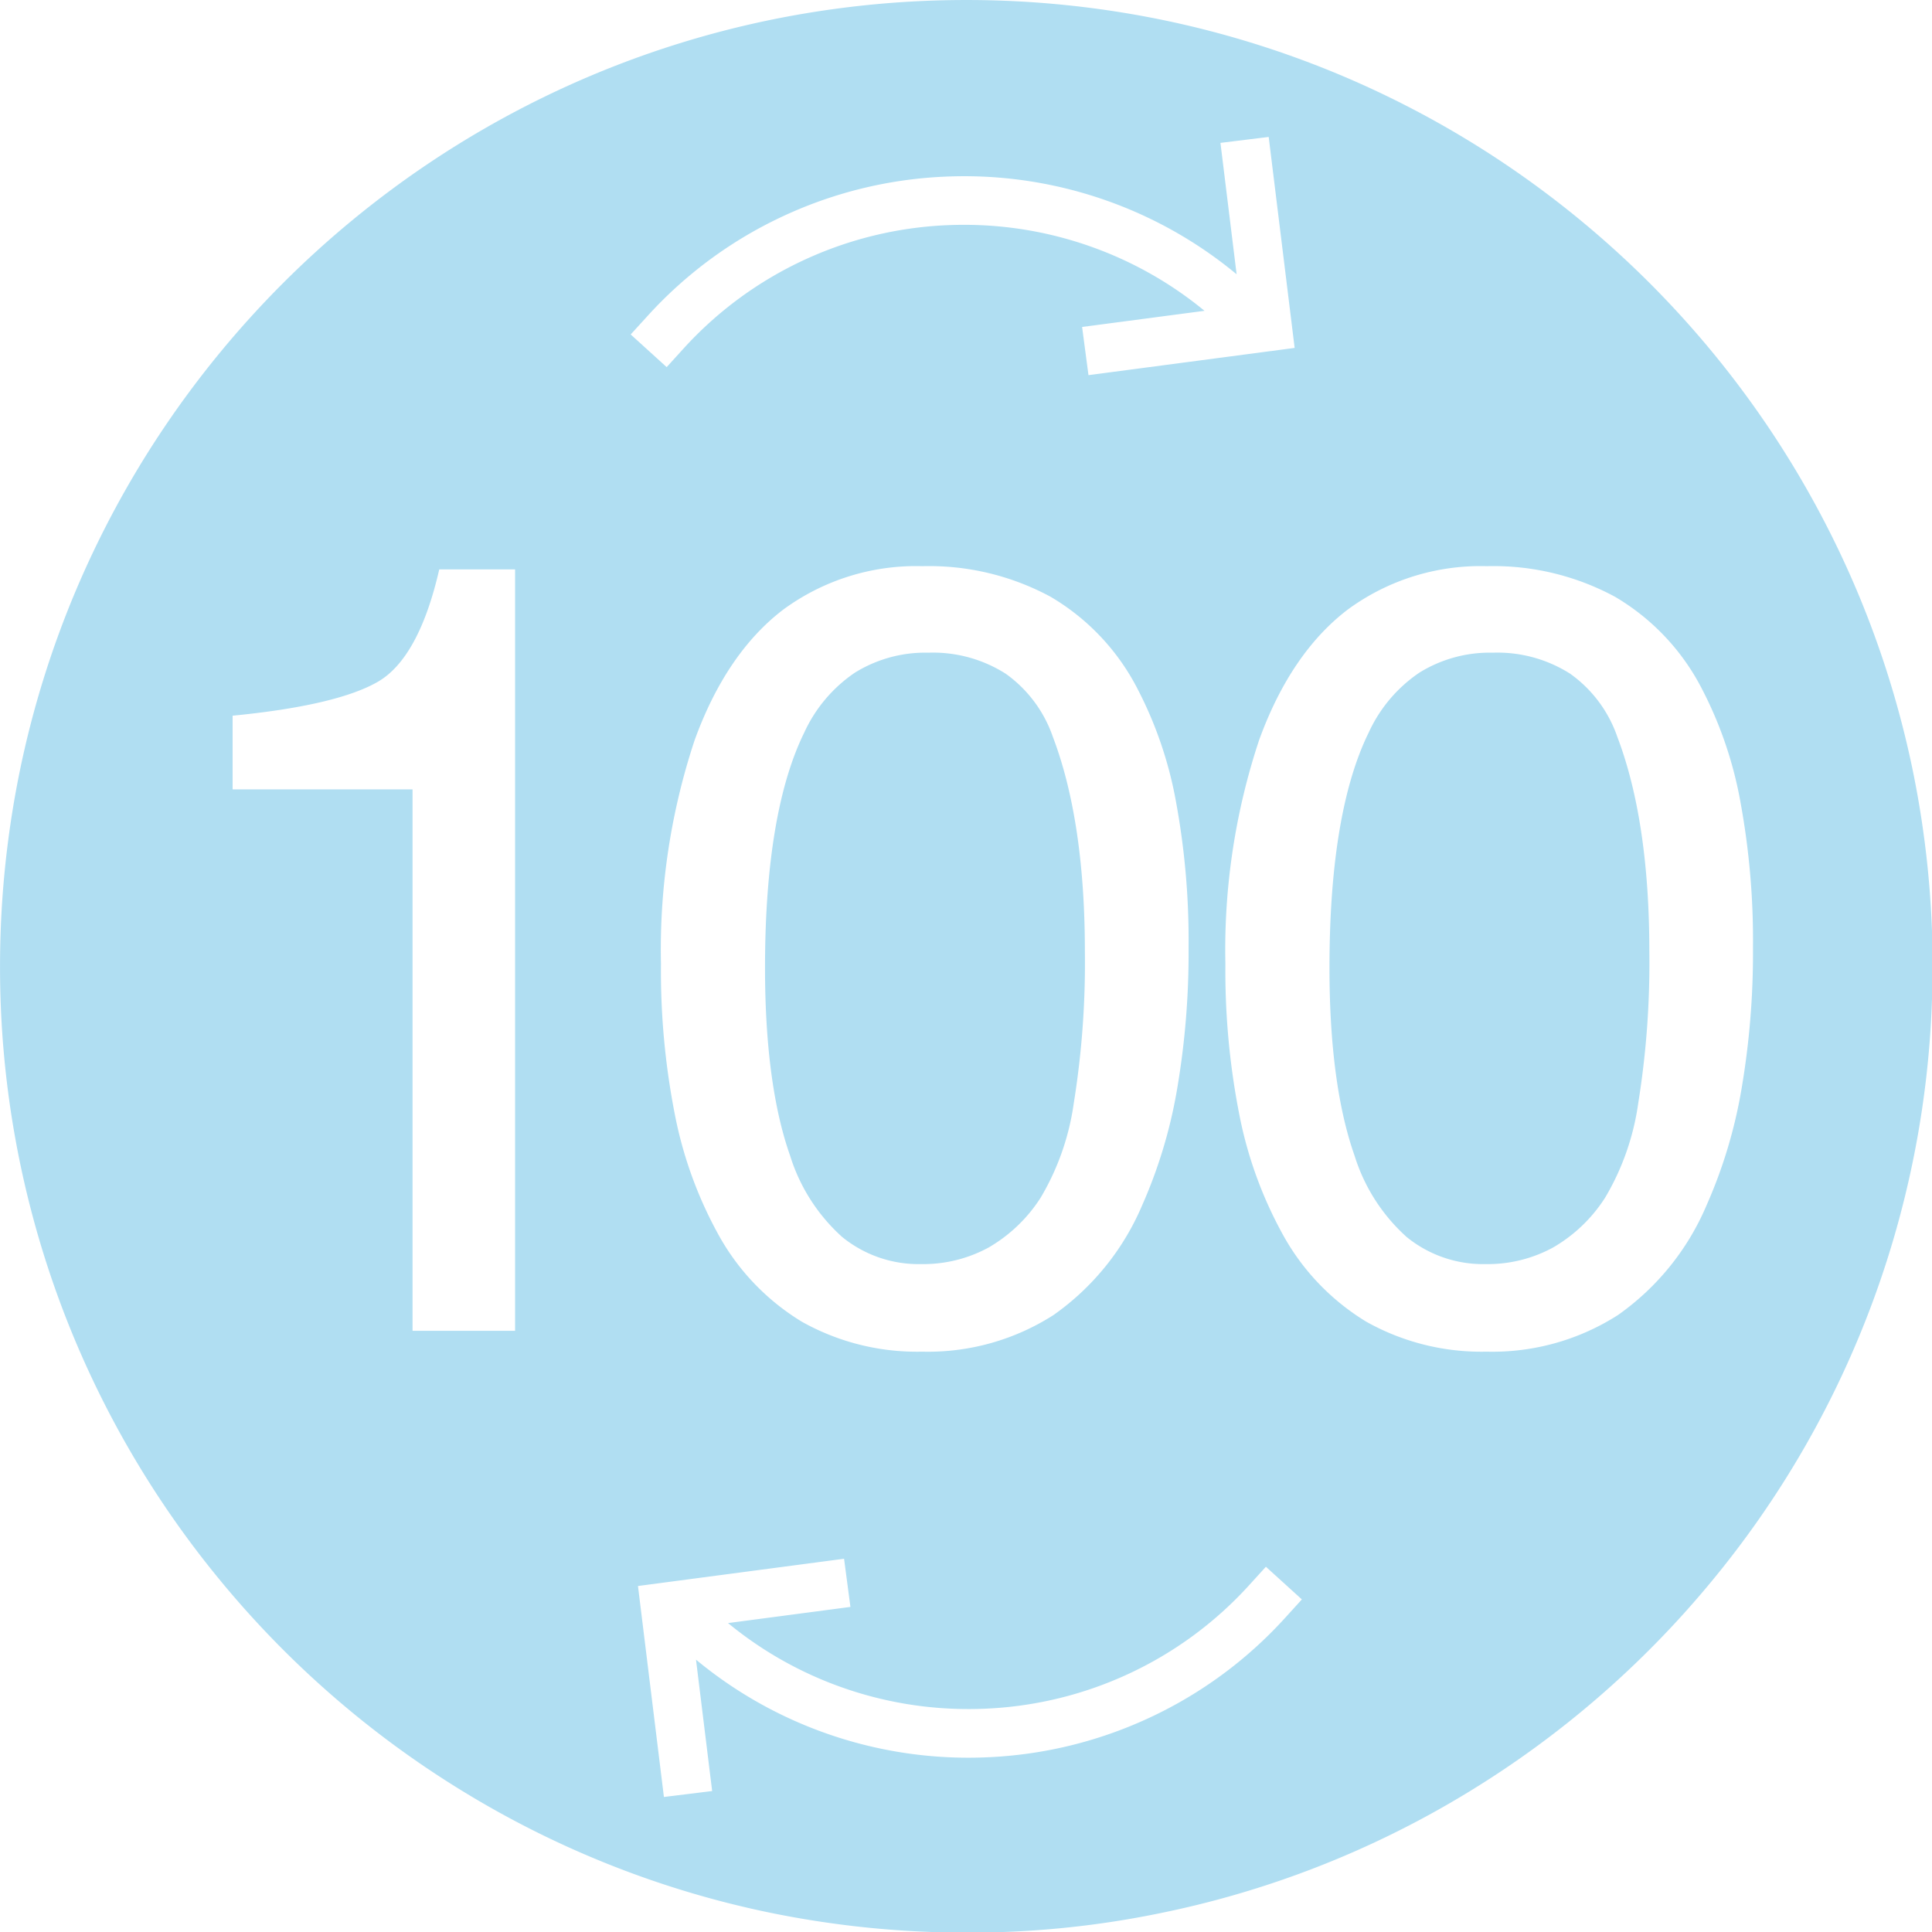 <svg xmlns="http://www.w3.org/2000/svg" xmlns:xlink="http://www.w3.org/1999/xlink" width="159" height="159" viewBox="0 0 159 159">
  <defs>
    <clipPath id="clip-_100_dages_retur_humac_blå_1">
      <rect width="159" height="159"/>
    </clipPath>
  </defs>
  <g id="_100_dages_retur_humac_blå_1" data-name="100 dages retur_humac_blå – 1" clip-path="url(#clip-_100_dages_retur_humac_blå_1)">
    <g id="Group_13" data-name="Group 13" transform="translate(-20.475 -20.475)">
      <path id="Subtraction_5" data-name="Subtraction 5" d="M-2998,821.525a80.328,80.328,0,0,1-16.35-1.679,78.876,78.876,0,0,1-25.087-9.955,79.7,79.7,0,0,1-20.024-17.423,79.22,79.22,0,0,1-13.261-23.194,79.285,79.285,0,0,1-4.8-27.269,80.1,80.1,0,0,1,1.616-16.027,79.127,79.127,0,0,1,4.634-14.928,79.552,79.552,0,0,1,7.333-13.509,80.111,80.111,0,0,1,9.712-11.77,80.109,80.109,0,0,1,11.771-9.712,79.549,79.549,0,0,1,13.509-7.333,79.132,79.132,0,0,1,14.928-4.634,80.1,80.1,0,0,1,16.027-1.616,80.1,80.1,0,0,1,16.027,1.616,79.111,79.111,0,0,1,14.927,4.634,79.525,79.525,0,0,1,13.507,7.333,80.1,80.1,0,0,1,11.769,9.712,80.1,80.1,0,0,1,9.709,11.77,79.558,79.558,0,0,1,7.332,13.509,79.156,79.156,0,0,1,4.633,14.928,80.113,80.113,0,0,1,1.615,16.027h-.01a79.271,79.271,0,0,1-4.853,27.417,79.237,79.237,0,0,1-13.406,23.287,79.689,79.689,0,0,1-20.229,17.428,78.836,78.836,0,0,1-25.323,9.839A77.745,77.745,0,0,1-2998,821.525Zm-10.05-30.769h0L-3025.021,793l2.135,17.363,3.97-.489-1.33-10.814a35,35,0,0,0,10.763,6.086,35.136,35.136,0,0,0,11.652,1.984c.574,0,1.151-.014,1.715-.041A35.1,35.1,0,0,0-2983,803.875a34.977,34.977,0,0,0,11.272-8.291l1.344-1.48-2.961-2.689-1.345,1.481a31.028,31.028,0,0,1-9.99,7.349,31.117,31.117,0,0,1-11.632,2.846c-.505.024-1.017.036-1.521.036a31.145,31.145,0,0,1-10.332-1.759,31.013,31.013,0,0,1-9.445-5.317l10.074-1.33-.524-3.965Zm52.906-81.685a18.443,18.443,0,0,0-11.48,3.582c-3.113,2.377-5.563,5.992-7.284,10.745a54.747,54.747,0,0,0-2.769,18.413,61.3,61.3,0,0,0,1.154,12.436,33.786,33.786,0,0,0,3.461,9.624,19.224,19.224,0,0,0,6.987,7.382,19.362,19.362,0,0,0,9.888,2.461,19.155,19.155,0,0,0,10.811-3.01,21.128,21.128,0,0,0,7.295-9.031,40.155,40.155,0,0,0,2.867-9.5,66.632,66.632,0,0,0,.956-11.722,62.942,62.942,0,0,0-1.055-12.1,32.662,32.662,0,0,0-3.164-9.217,18.683,18.683,0,0,0-7.141-7.548A21.018,21.018,0,0,0-2955.147,709.07Zm-46.453,0a18.445,18.445,0,0,0-11.48,3.582c-3.113,2.377-5.563,5.992-7.284,10.745a54.751,54.751,0,0,0-2.768,18.413,61.292,61.292,0,0,0,1.153,12.436,33.8,33.8,0,0,0,3.46,9.624,19.229,19.229,0,0,0,6.988,7.382,19.359,19.359,0,0,0,9.887,2.461,19.157,19.157,0,0,0,10.811-3.01,21.125,21.125,0,0,0,7.3-9.031,40.153,40.153,0,0,0,2.867-9.5,66.633,66.633,0,0,0,.956-11.722,62.942,62.942,0,0,0-1.055-12.1,32.662,32.662,0,0,0-3.164-9.217,18.68,18.68,0,0,0-7.141-7.548A21.018,21.018,0,0,0-3001.6,709.07Zm-41.976,18.369V772h8.438V709.334h-6.24c-1.108,4.841-2.809,7.953-5.054,9.25s-6.266,2.236-11.953,2.791v6.064Zm45.4-46.462a31.15,31.15,0,0,1,10.332,1.759,31,31,0,0,1,9.445,5.317l-10.074,1.33.524,3.965,16.968-2.241-2.136-17.363-3.97.489,1.33,10.813a35.008,35.008,0,0,0-10.763-6.086,35.141,35.141,0,0,0-11.652-1.984c-.573,0-1.15.014-1.715.041A35.1,35.1,0,0,0-3013,680.23a34.972,34.972,0,0,0-11.271,8.291L-3025.62,690l2.961,2.689,1.345-1.481a31.026,31.026,0,0,1,9.99-7.349,31.115,31.115,0,0,1,11.632-2.846C-2999.186,680.99-2998.675,680.977-2998.173,680.977Zm42.938,85.529a9.964,9.964,0,0,1-6.526-2.23,14.951,14.951,0,0,1-4.285-6.691c-1.371-3.879-2.066-9.083-2.066-15.468,0-8.487,1.087-15,3.23-19.358a11.966,11.966,0,0,1,4.17-4.928,10.987,10.987,0,0,1,6.048-1.642,11.154,11.154,0,0,1,6.361,1.731,10.619,10.619,0,0,1,3.879,5.19c1.749,4.592,2.636,10.529,2.636,17.645a72.616,72.616,0,0,1-.912,12.5,20.875,20.875,0,0,1-2.736,7.8,12.542,12.542,0,0,1-4.273,4.086A11.228,11.228,0,0,1-2955.235,766.507Zm-46.454,0a9.964,9.964,0,0,1-6.526-2.23,14.952,14.952,0,0,1-4.285-6.691c-1.371-3.878-2.065-9.082-2.065-15.468,0-8.487,1.087-15,3.23-19.358a11.96,11.96,0,0,1,4.169-4.928,10.987,10.987,0,0,1,6.048-1.642,11.155,11.155,0,0,1,6.361,1.731,10.618,10.618,0,0,1,3.878,5.19c1.75,4.591,2.637,10.528,2.637,17.645a72.585,72.585,0,0,1-.912,12.5,20.882,20.882,0,0,1-2.736,7.8,12.546,12.546,0,0,1-4.273,4.086A11.228,11.228,0,0,1-3001.688,766.507Z" transform="translate(3098 -642)" fill="#b0def2"/>
    </g>
  </g>
</svg>
